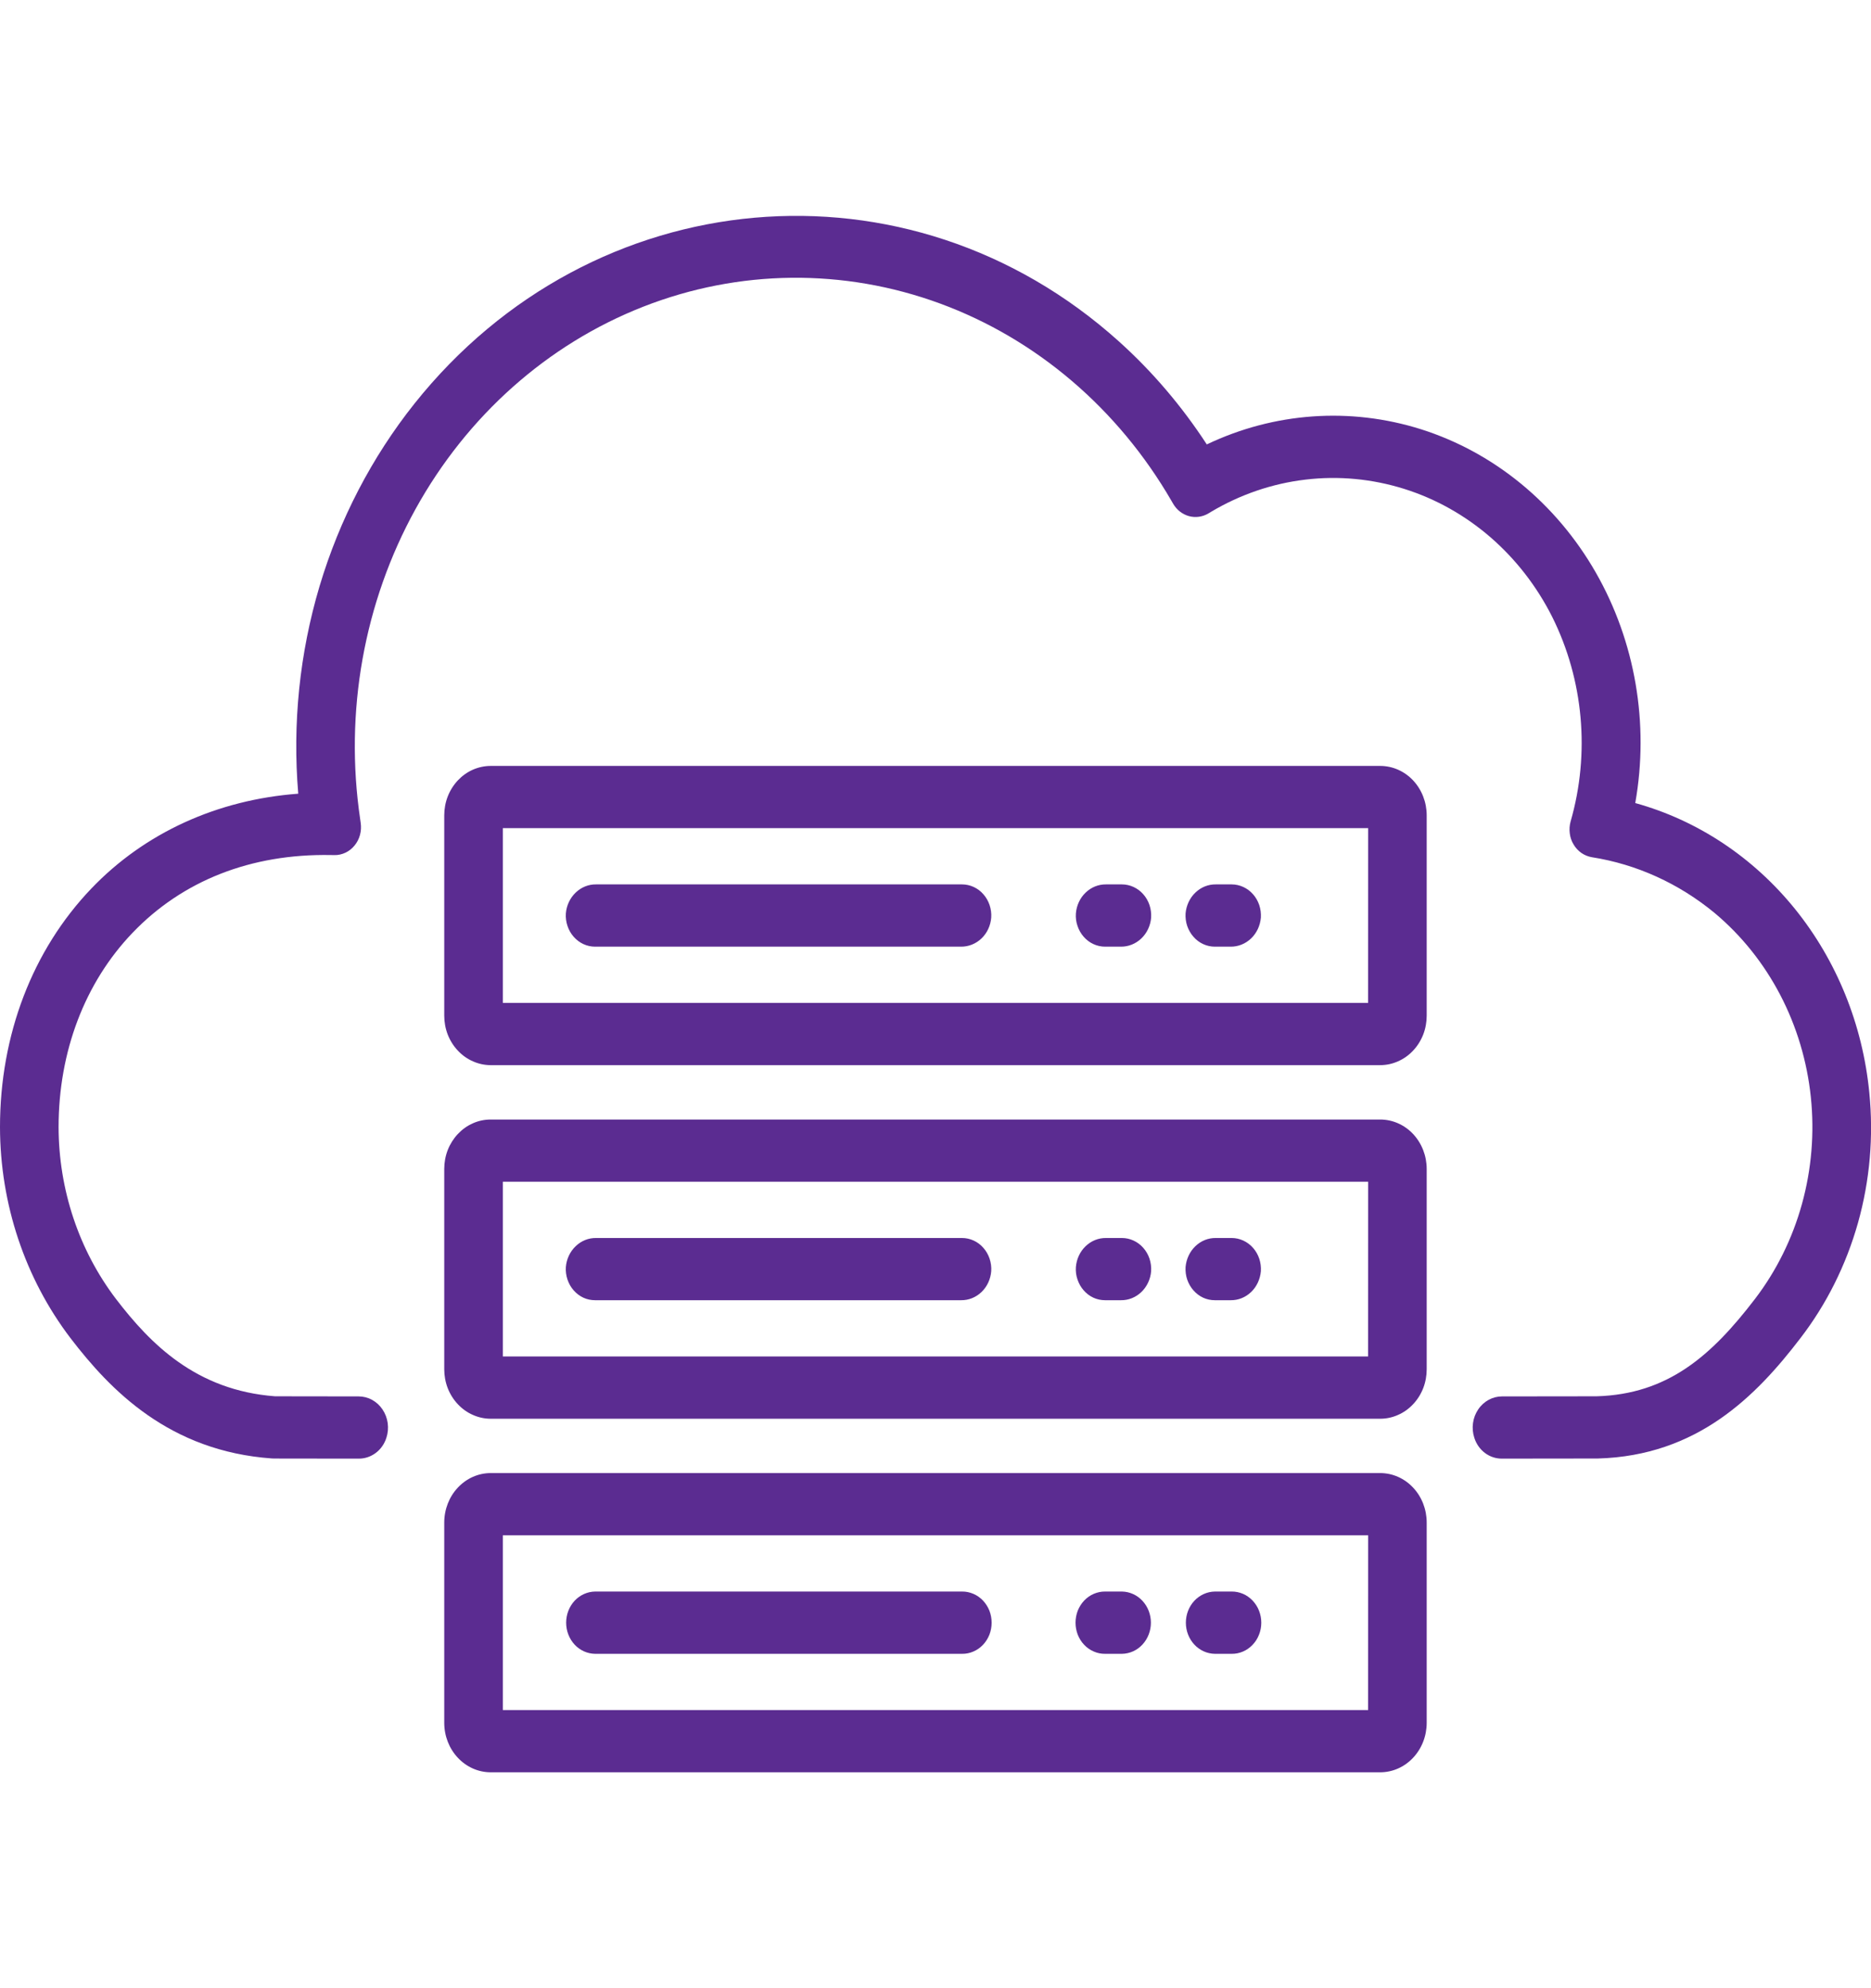 <svg width="32" height="34" viewBox="0 0 32 34" fill="none" xmlns="http://www.w3.org/2000/svg">
<g clip-path="url(#clip0_2388_1014)">
<path d="M31.971 18.685C31.858 17.524 31.414 16.428 30.699 15.543C29.983 14.658 29.031 14.027 27.968 13.733C28.209 12.374 27.968 10.97 27.292 9.789C26.616 8.609 25.551 7.736 24.305 7.341C23.093 6.959 21.793 7.051 20.64 7.6C20.213 6.945 19.708 6.352 19.135 5.837C15.538 2.602 10.134 3.08 7.089 6.902C6.359 7.819 5.807 8.881 5.465 10.026C5.124 11.171 5 12.377 5.101 13.573C3.716 13.676 2.475 14.241 1.562 15.195C0.555 16.248 0 17.697 0 19.274C0.002 20.589 0.428 21.863 1.207 22.885C1.89 23.777 2.898 24.817 4.651 24.941C4.674 24.943 4.681 24.943 6.134 24.944C6.239 24.945 6.341 24.911 6.426 24.847C6.512 24.783 6.576 24.691 6.609 24.586C6.635 24.506 6.642 24.42 6.631 24.336C6.619 24.252 6.589 24.172 6.542 24.103C6.496 24.034 6.435 23.978 6.364 23.939C6.293 23.9 6.214 23.88 6.134 23.88C5.607 23.88 4.816 23.879 4.705 23.878C3.353 23.777 2.571 22.98 1.984 22.214C1.351 21.382 1.004 20.345 1.002 19.274C1.002 17.985 1.45 16.805 2.265 15.954C3.121 15.059 4.293 14.598 5.657 14.622L5.718 14.623C5.783 14.625 5.848 14.61 5.908 14.582C5.968 14.554 6.021 14.512 6.064 14.459C6.107 14.407 6.139 14.345 6.157 14.278C6.175 14.211 6.179 14.14 6.169 14.072L6.16 14.008C5.889 12.178 6.224 10.305 7.106 8.707C7.989 7.109 9.365 5.886 11.001 5.245C12.637 4.604 14.431 4.585 16.079 5.191C17.726 5.797 19.125 6.991 20.038 8.569L20.064 8.614C20.125 8.719 20.222 8.795 20.334 8.826C20.447 8.857 20.567 8.84 20.668 8.78L20.711 8.754C21.209 8.457 21.759 8.269 22.327 8.202C22.895 8.134 23.47 8.189 24.018 8.361C24.556 8.53 25.056 8.811 25.491 9.187C25.925 9.563 26.285 10.027 26.549 10.552C27.084 11.627 27.197 12.883 26.863 14.046L26.862 14.049C26.844 14.115 26.839 14.184 26.848 14.251C26.856 14.319 26.878 14.384 26.913 14.441C26.947 14.499 26.993 14.548 27.046 14.586C27.1 14.623 27.161 14.648 27.224 14.659C27.991 14.779 28.716 15.109 29.328 15.615C29.785 15.998 30.165 16.473 30.447 17.013C30.729 17.553 30.907 18.148 30.971 18.762C31.035 19.376 30.983 19.997 30.819 20.59C30.655 21.182 30.382 21.734 30.015 22.214C29.27 23.187 28.524 23.843 27.306 23.878C27.222 23.878 26.117 23.879 25.689 23.88C25.609 23.88 25.531 23.9 25.46 23.939C25.389 23.978 25.327 24.034 25.281 24.104C25.235 24.173 25.204 24.252 25.193 24.336C25.181 24.42 25.189 24.506 25.215 24.586C25.248 24.692 25.312 24.783 25.397 24.847C25.483 24.912 25.585 24.945 25.69 24.944C27.308 24.943 27.318 24.943 27.327 24.942C29.029 24.895 30.034 23.876 30.792 22.885C31.24 22.303 31.575 21.631 31.778 20.91C31.98 20.19 32.046 19.433 31.971 18.685Z" fill="#5B2C91"/>
<path d="M23.605 13.098H8.393C8.289 13.098 8.185 13.12 8.089 13.162C7.992 13.204 7.905 13.267 7.831 13.345C7.757 13.424 7.698 13.517 7.658 13.62C7.618 13.722 7.598 13.832 7.598 13.943V17.369C7.598 17.48 7.618 17.59 7.658 17.693C7.698 17.795 7.757 17.889 7.831 17.967C7.905 18.046 7.992 18.108 8.089 18.15C8.185 18.193 8.289 18.215 8.393 18.215H23.605C23.71 18.215 23.814 18.193 23.91 18.15C24.007 18.108 24.094 18.046 24.168 17.967C24.242 17.889 24.301 17.795 24.341 17.693C24.381 17.59 24.401 17.48 24.401 17.369V13.943C24.401 13.719 24.317 13.504 24.168 13.345C24.019 13.187 23.817 13.098 23.605 13.098ZM23.399 17.15H8.6V14.162H23.4L23.399 17.15Z" fill="#5B2C91"/>
<path d="M10.178 16.189H16.436C16.566 16.19 16.691 16.14 16.787 16.048C16.883 15.956 16.942 15.829 16.953 15.692C16.958 15.619 16.948 15.546 16.925 15.477C16.902 15.409 16.866 15.346 16.819 15.293C16.773 15.239 16.716 15.197 16.653 15.168C16.59 15.139 16.522 15.124 16.453 15.124H10.195C10.066 15.122 9.941 15.172 9.845 15.265C9.749 15.357 9.689 15.484 9.678 15.621C9.673 15.694 9.683 15.767 9.706 15.835C9.729 15.904 9.765 15.967 9.812 16.02C9.859 16.073 9.915 16.116 9.978 16.145C10.041 16.174 10.109 16.189 10.178 16.189Z" fill="#5B2C91"/>
<path d="M18.901 16.189H19.171C19.3 16.19 19.425 16.14 19.521 16.048C19.617 15.956 19.677 15.829 19.688 15.692C19.692 15.619 19.683 15.546 19.66 15.477C19.637 15.409 19.601 15.346 19.554 15.293C19.507 15.239 19.45 15.197 19.387 15.168C19.324 15.139 19.256 15.124 19.188 15.124H18.918C18.788 15.122 18.663 15.172 18.567 15.265C18.471 15.357 18.412 15.484 18.401 15.621C18.396 15.694 18.405 15.767 18.429 15.835C18.452 15.904 18.488 15.967 18.535 16.02C18.581 16.073 18.638 16.116 18.701 16.145C18.764 16.174 18.832 16.189 18.901 16.189Z" fill="#5B2C91"/>
<path d="M20.777 16.189H21.048C21.177 16.19 21.302 16.14 21.398 16.048C21.494 15.956 21.553 15.829 21.565 15.692C21.569 15.619 21.56 15.546 21.537 15.477C21.514 15.409 21.478 15.346 21.431 15.293C21.384 15.239 21.327 15.197 21.264 15.168C21.201 15.139 21.133 15.124 21.065 15.124H20.794C20.665 15.122 20.54 15.172 20.444 15.265C20.348 15.357 20.289 15.484 20.277 15.621C20.273 15.694 20.282 15.767 20.305 15.835C20.329 15.904 20.365 15.967 20.412 16.02C20.458 16.073 20.515 16.116 20.578 16.145C20.641 16.174 20.709 16.189 20.777 16.189Z" fill="#5B2C91"/>
<path d="M23.605 19.145H8.393C8.289 19.145 8.185 19.166 8.089 19.209C7.992 19.251 7.905 19.314 7.831 19.392C7.757 19.471 7.698 19.564 7.658 19.666C7.618 19.769 7.598 19.879 7.598 19.99V23.416C7.598 23.527 7.618 23.637 7.658 23.74C7.698 23.842 7.757 23.936 7.831 24.014C7.905 24.093 7.992 24.155 8.089 24.197C8.185 24.24 8.289 24.262 8.393 24.262H23.605C23.71 24.262 23.814 24.24 23.91 24.197C24.007 24.155 24.094 24.093 24.168 24.014C24.242 23.936 24.301 23.842 24.341 23.74C24.381 23.637 24.401 23.527 24.401 23.416V19.99C24.401 19.766 24.317 19.551 24.168 19.392C24.019 19.234 23.817 19.145 23.605 19.145ZM23.399 23.197H8.6V20.209H23.4L23.399 23.197Z" fill="#5B2C91"/>
<path d="M10.178 22.235H16.436C16.566 22.237 16.691 22.187 16.787 22.095C16.883 22.003 16.942 21.875 16.953 21.739C16.958 21.666 16.948 21.593 16.925 21.524C16.902 21.456 16.866 21.393 16.819 21.34C16.773 21.286 16.716 21.244 16.653 21.215C16.59 21.186 16.522 21.171 16.453 21.171H10.195C10.066 21.169 9.941 21.219 9.845 21.312C9.749 21.404 9.689 21.531 9.678 21.668C9.673 21.741 9.683 21.814 9.706 21.882C9.729 21.951 9.765 22.014 9.812 22.067C9.859 22.12 9.915 22.163 9.978 22.192C10.041 22.221 10.109 22.235 10.178 22.235Z" fill="#5B2C91"/>
<path d="M18.901 22.235H19.171C19.3 22.237 19.425 22.187 19.521 22.095C19.617 22.003 19.677 21.875 19.688 21.739C19.692 21.666 19.683 21.593 19.66 21.524C19.637 21.456 19.601 21.393 19.554 21.34C19.507 21.286 19.45 21.244 19.387 21.215C19.324 21.186 19.256 21.171 19.188 21.171H18.918C18.788 21.169 18.663 21.219 18.567 21.312C18.471 21.404 18.412 21.531 18.401 21.668C18.396 21.741 18.405 21.814 18.429 21.882C18.452 21.951 18.488 22.014 18.535 22.067C18.581 22.12 18.638 22.163 18.701 22.192C18.764 22.221 18.832 22.235 18.901 22.235Z" fill="#5B2C91"/>
<path d="M20.777 22.235H21.048C21.177 22.237 21.302 22.187 21.398 22.095C21.494 22.003 21.553 21.875 21.565 21.739C21.569 21.666 21.56 21.593 21.537 21.524C21.514 21.456 21.478 21.393 21.431 21.34C21.384 21.286 21.327 21.244 21.264 21.215C21.201 21.186 21.133 21.171 21.065 21.171H20.794C20.665 21.169 20.54 21.219 20.444 21.312C20.348 21.404 20.289 21.531 20.277 21.668C20.273 21.741 20.282 21.814 20.305 21.882C20.329 21.951 20.365 22.014 20.412 22.067C20.459 22.12 20.515 22.163 20.578 22.192C20.641 22.221 20.709 22.235 20.777 22.235Z" fill="#5B2C91"/>
<path d="M23.605 25.191H8.393C8.182 25.191 7.98 25.28 7.831 25.439C7.682 25.597 7.598 25.812 7.598 26.037V29.462C7.598 29.687 7.682 29.902 7.831 30.06C7.98 30.219 8.182 30.308 8.393 30.308H23.605C23.817 30.308 24.019 30.219 24.168 30.06C24.317 29.902 24.401 29.687 24.401 29.462V26.037C24.401 25.812 24.317 25.597 24.168 25.439C24.019 25.28 23.817 25.191 23.605 25.191ZM23.399 29.244H8.6V26.255H23.4L23.399 29.244Z" fill="#5B2C91"/>
<path d="M10.178 28.282H16.454C16.52 28.283 16.586 28.27 16.647 28.243C16.709 28.217 16.765 28.178 16.812 28.128C16.859 28.079 16.896 28.02 16.922 27.955C16.947 27.89 16.96 27.82 16.96 27.75C16.96 27.679 16.947 27.61 16.922 27.544C16.896 27.48 16.859 27.421 16.812 27.371C16.765 27.322 16.709 27.282 16.647 27.256C16.586 27.23 16.52 27.216 16.454 27.217H10.178C10.046 27.219 9.92 27.276 9.827 27.375C9.735 27.475 9.683 27.609 9.683 27.75C9.683 27.89 9.735 28.024 9.827 28.124C9.92 28.224 10.046 28.28 10.178 28.282Z" fill="#5B2C91"/>
<path d="M18.901 28.282H19.189C19.32 28.28 19.447 28.224 19.539 28.124C19.632 28.024 19.684 27.89 19.684 27.75C19.684 27.609 19.632 27.475 19.539 27.375C19.447 27.276 19.32 27.219 19.189 27.217H18.901C18.835 27.216 18.769 27.23 18.708 27.256C18.646 27.282 18.59 27.322 18.543 27.371C18.496 27.421 18.459 27.48 18.433 27.544C18.408 27.61 18.395 27.679 18.395 27.75C18.395 27.82 18.408 27.89 18.433 27.955C18.459 28.02 18.496 28.079 18.543 28.128C18.59 28.178 18.646 28.217 18.708 28.243C18.769 28.27 18.835 28.283 18.901 28.282Z" fill="#5B2C91"/>
<path d="M20.778 28.282H21.065C21.131 28.283 21.197 28.27 21.259 28.243C21.32 28.217 21.376 28.178 21.423 28.128C21.47 28.079 21.508 28.02 21.533 27.955C21.559 27.89 21.572 27.82 21.572 27.75C21.572 27.679 21.559 27.61 21.533 27.544C21.508 27.48 21.47 27.421 21.423 27.371C21.376 27.322 21.32 27.282 21.259 27.256C21.197 27.23 21.131 27.216 21.065 27.217H20.778C20.646 27.219 20.52 27.276 20.427 27.375C20.334 27.475 20.282 27.609 20.282 27.75C20.282 27.89 20.334 28.024 20.427 28.124C20.52 28.224 20.646 28.28 20.778 28.282Z" fill="#5B2C91"/>
</g>
<defs>
<clipPath id="clip0_2388_1014">
<rect width="32" height="34" fill="white"/>
</clipPath>
</defs>
</svg>
